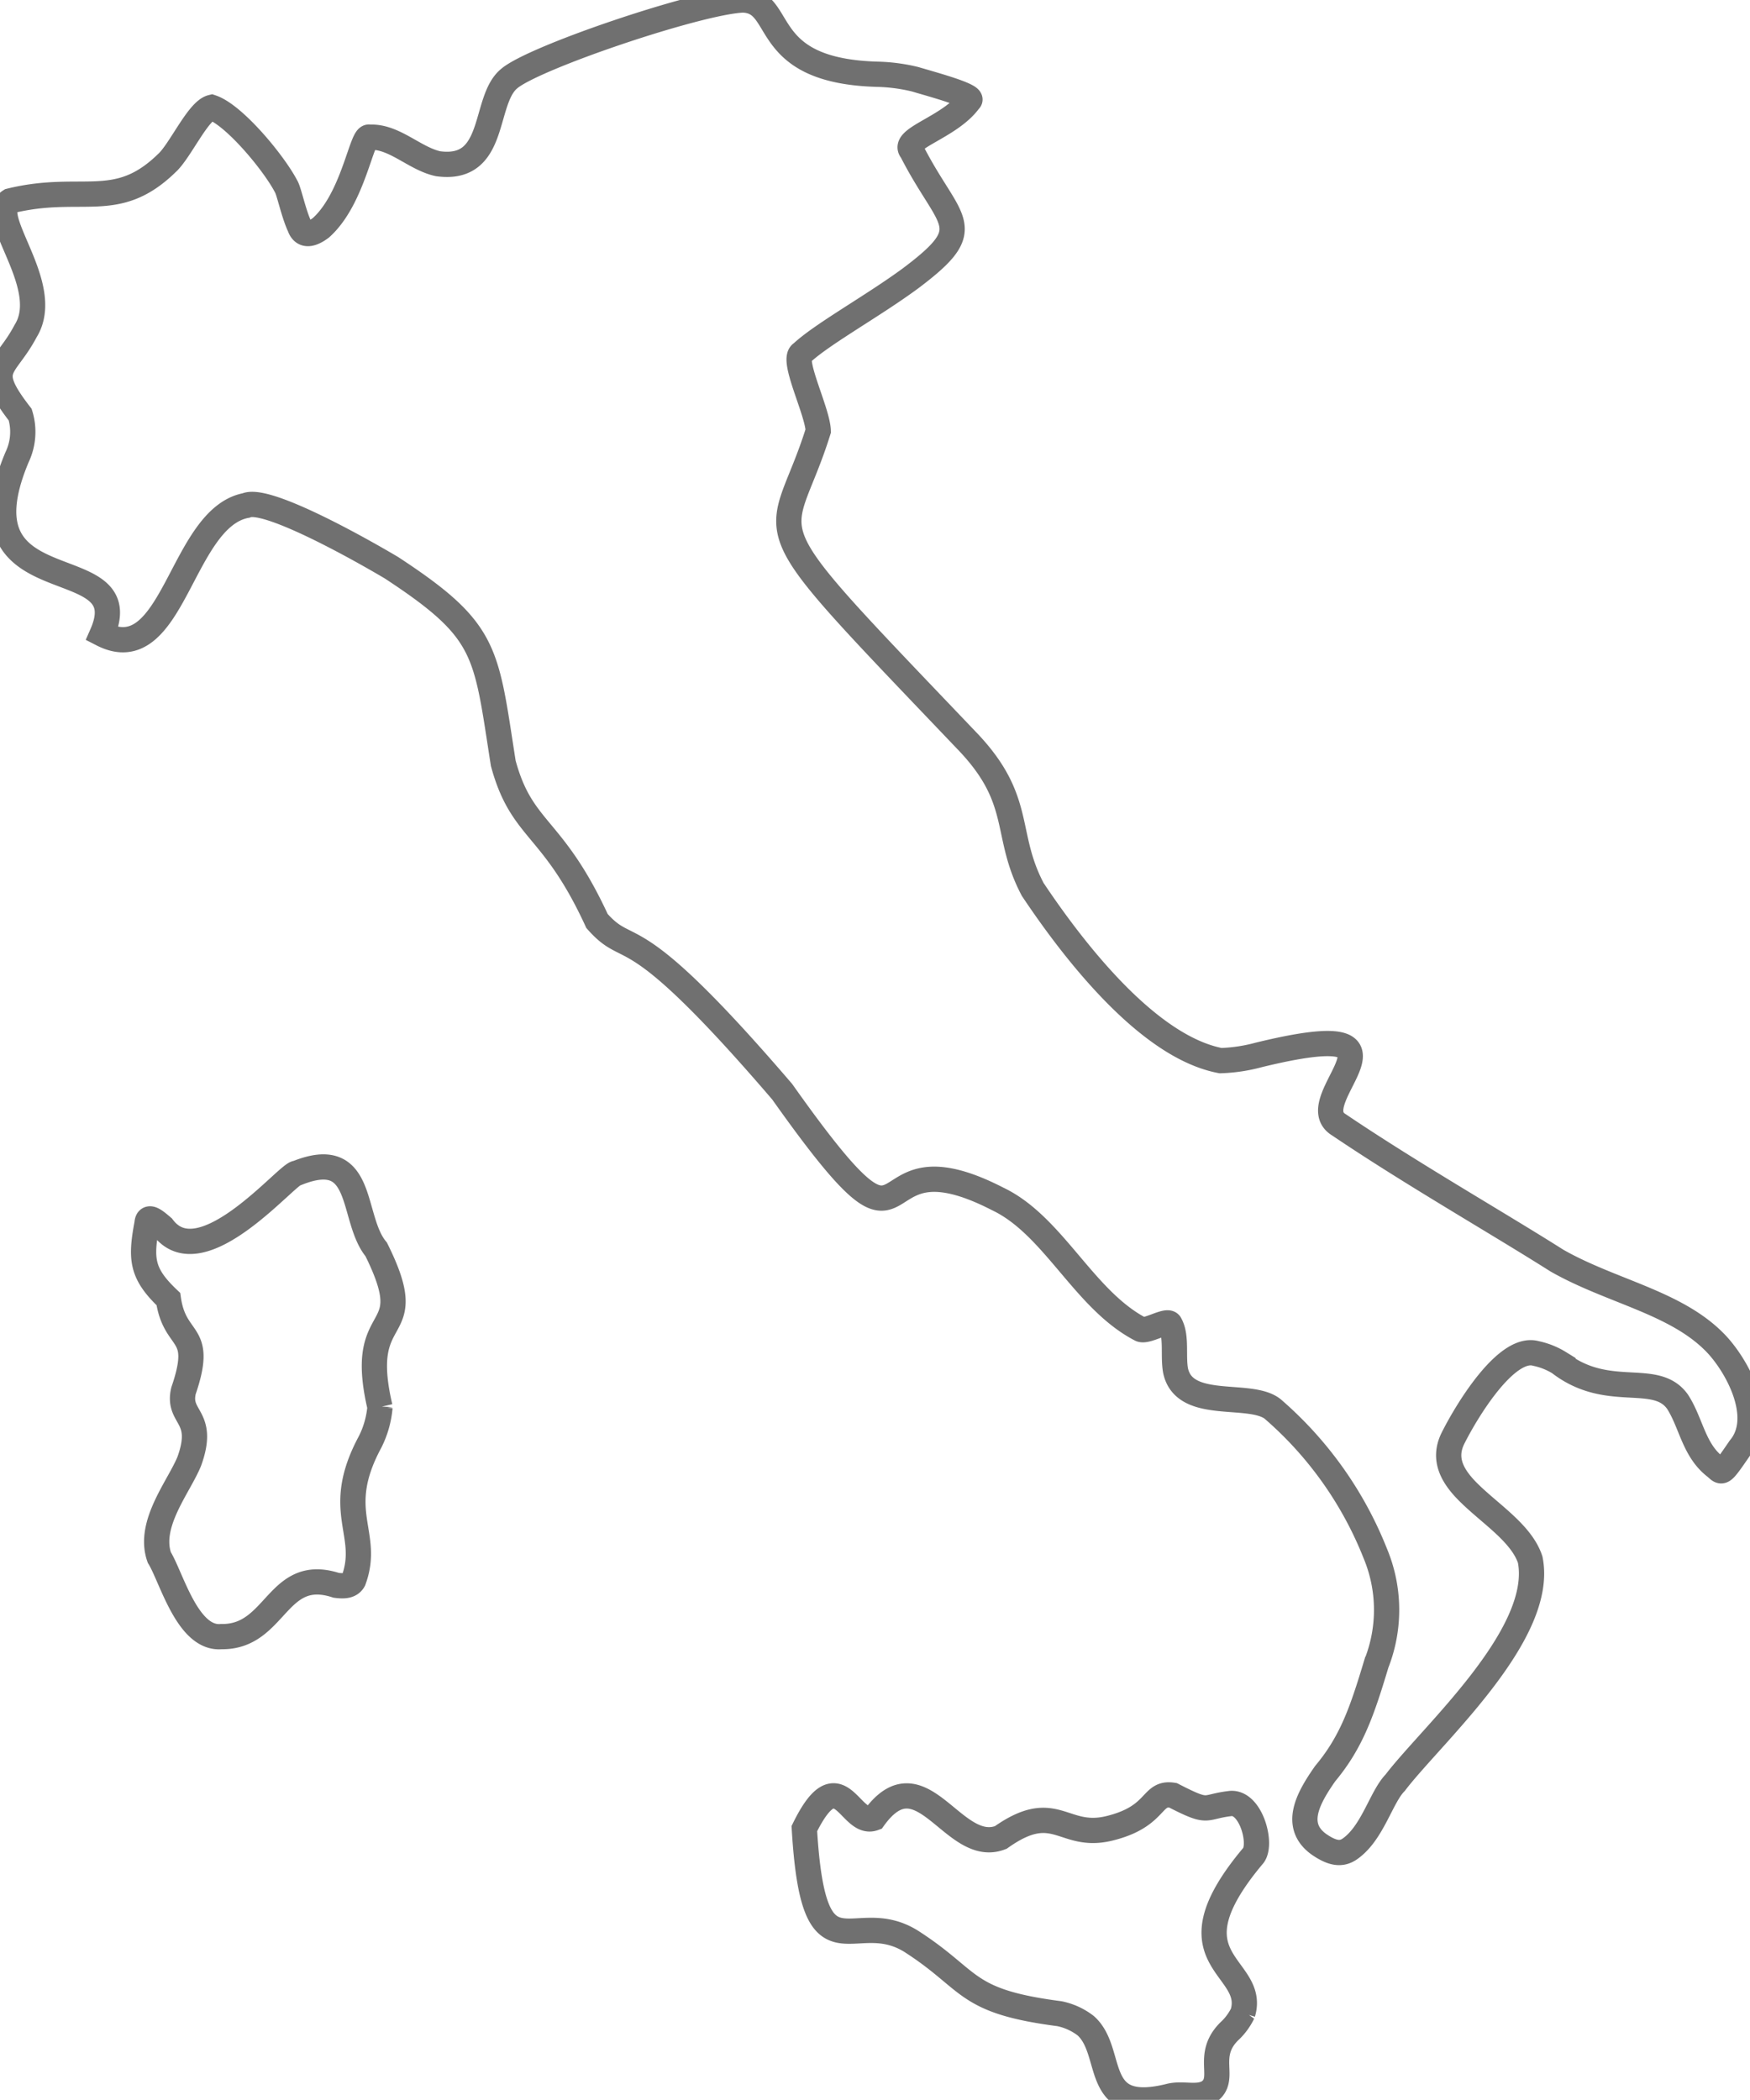 <?xml version="1.0" encoding="UTF-8"?> <svg xmlns="http://www.w3.org/2000/svg" xmlns:xlink="http://www.w3.org/1999/xlink" id="Raggruppa_192" data-name="Raggruppa 192" width="103.947" height="124.728" viewBox="0 0 103.947 124.728"><defs><clipPath id="clip-path"><rect id="Rettangolo_197" data-name="Rettangolo 197" width="103.947" height="124.728" fill="none" stroke="#707070" stroke-width="1.5"></rect></clipPath></defs><g id="Raggruppa_191" data-name="Raggruppa 191" clip-path="url(#clip-path)"><path id="Tracciato_199" data-name="Tracciato 199" d="M47.777,108.616c2.1-4.277,2.689-.093,4.128-.621,2.836-3.924,4.708,2.259,7.539,1.148,3.3-2.338,3.684.2,6.556-.569,2.776-.715,2.354-2.157,3.67-1.938,2.252,1.156,1.725.682,3.447.486,1.189-.07,1.853,2.376,1.338,3.08-5.318,6.313.218,6.5-.634,9.374a3.65,3.65,0,0,1-.7.984c-1.652,1.509-.182,2.908-1.331,3.7-.688.407-1.521.041-2.337.254-4.668,1.156-3.213-2.611-4.956-4.184a3.8,3.8,0,0,0-1.575-.721c-5.721-.742-5.136-1.949-8.8-4.3C50.626,113.137,48.329,117.968,47.777,108.616ZM6.063,37.661c2.3-5.245-8.837-1.482-5.052-10.5A3.484,3.484,0,0,0,1.2,24.63c-2.2-2.837-.923-2.607.321-4.965C3.2,16.968-.854,12.839.6,11.935c4.275-1.046,6.3.67,9.29-2.228.8-.707,1.863-3.128,2.683-3.33,1.334.45,3.688,3.289,4.418,4.689.167.248.445,1.62.81,2.391.219.626.744.457,1.254.079,1.954-1.735,2.435-5.6,2.892-5.384,1.461-.084,2.669,1.269,4.073,1.573,3.528.484,2.653-3.758,4.22-5.051C31.7,3.413,41.447.122,44.106,0c2.615.05.844,4.255,8.12,4.414a10.538,10.538,0,0,1,2.129.293c.979.294,3.623,1,3.216,1.268-1.137,1.587-4.066,2.253-3.418,2.99,2.244,4.4,4.064,4.463-.061,7.562-2.216,1.636-5.277,3.323-6.475,4.451-.639.341.958,3.466.984,4.621-2.248,7.2-4.628,4.286,8.813,18.383,3.417,3.543,2.178,5.53,3.927,8.847C63.95,56.735,68.283,62.2,72.5,63a9.8,9.8,0,0,0,2.256-.337c10.313-2.517,2.355,2.681,4.766,4.144,4.293,2.9,9.4,5.817,12.953,8.068,3.163,1.806,6.954,2.456,9.306,4.783,1.309,1.275,3.132,4.484,1.564,6.355-1.145,1.678-1.029,1.458-1.475,1.1-1.278-1-1.416-2.61-2.236-3.866-1.311-1.809-4.117-.057-7.015-2.3a4.323,4.323,0,0,0-1.386-.553c-1.775-.5-4.163,3.494-4.94,5.058-.6,1.24-.025,2.277,1.044,3.3,1.262,1.224,3.055,2.367,3.554,3.89.885,4.447-5.88,10.434-8.019,13.247-.845.858-1.357,3.056-2.751,3.972-.482.3-.989.219-1.734-.282-1.626-1.124-.68-2.794.33-4.234,1.58-1.89,2.2-3.741,3.04-6.533a8.7,8.7,0,0,0-.07-6.544,22.092,22.092,0,0,0-6.1-8.583c-1.363-1.058-5.228.155-5.758-2.259-.169-.9.091-2.064-.342-2.8-.2-.25-1.43.535-1.759.32-3.359-1.759-5.155-6.16-8.467-7.732-8.579-4.411-4.032,6.007-12.8-6.367-9.241-10.781-8.921-7.783-11-10.141-2.642-5.742-4.454-5.273-5.567-9.363-1.053-6.7-.887-7.847-6.64-11.619-2.106-1.249-7.46-4.225-8.634-3.7C10.721,30.758,10.314,39.843,6.063,37.661Zm5.182,49.132c.98-2.721-.737-2.536-.344-4.187,1.249-3.651-.514-2.739-.9-5.443-1.612-1.527-1.659-2.392-1.267-4.493.038-.573.54-.109.931.222,2.3,3.088,7.482-3.3,7.966-3.206,4.1-1.655,3.175,2.666,4.714,4.525,2.764,5.556-1.236,3.144.225,9.367a5.666,5.666,0,0,1-.585,2.066c-2.242,4.163.059,5.41-.987,8.231-.187.331-.565.35-1.031.289-3.55-1.158-3.537,3.1-6.817,3.048-2.015.183-2.964-3.535-3.687-4.7C8.756,90.524,10.64,88.295,11.245,86.793Z" transform="translate(0)" fill="none" stroke="#707070" stroke-width="1.5" fill-rule="evenodd"></path></g></svg> 
